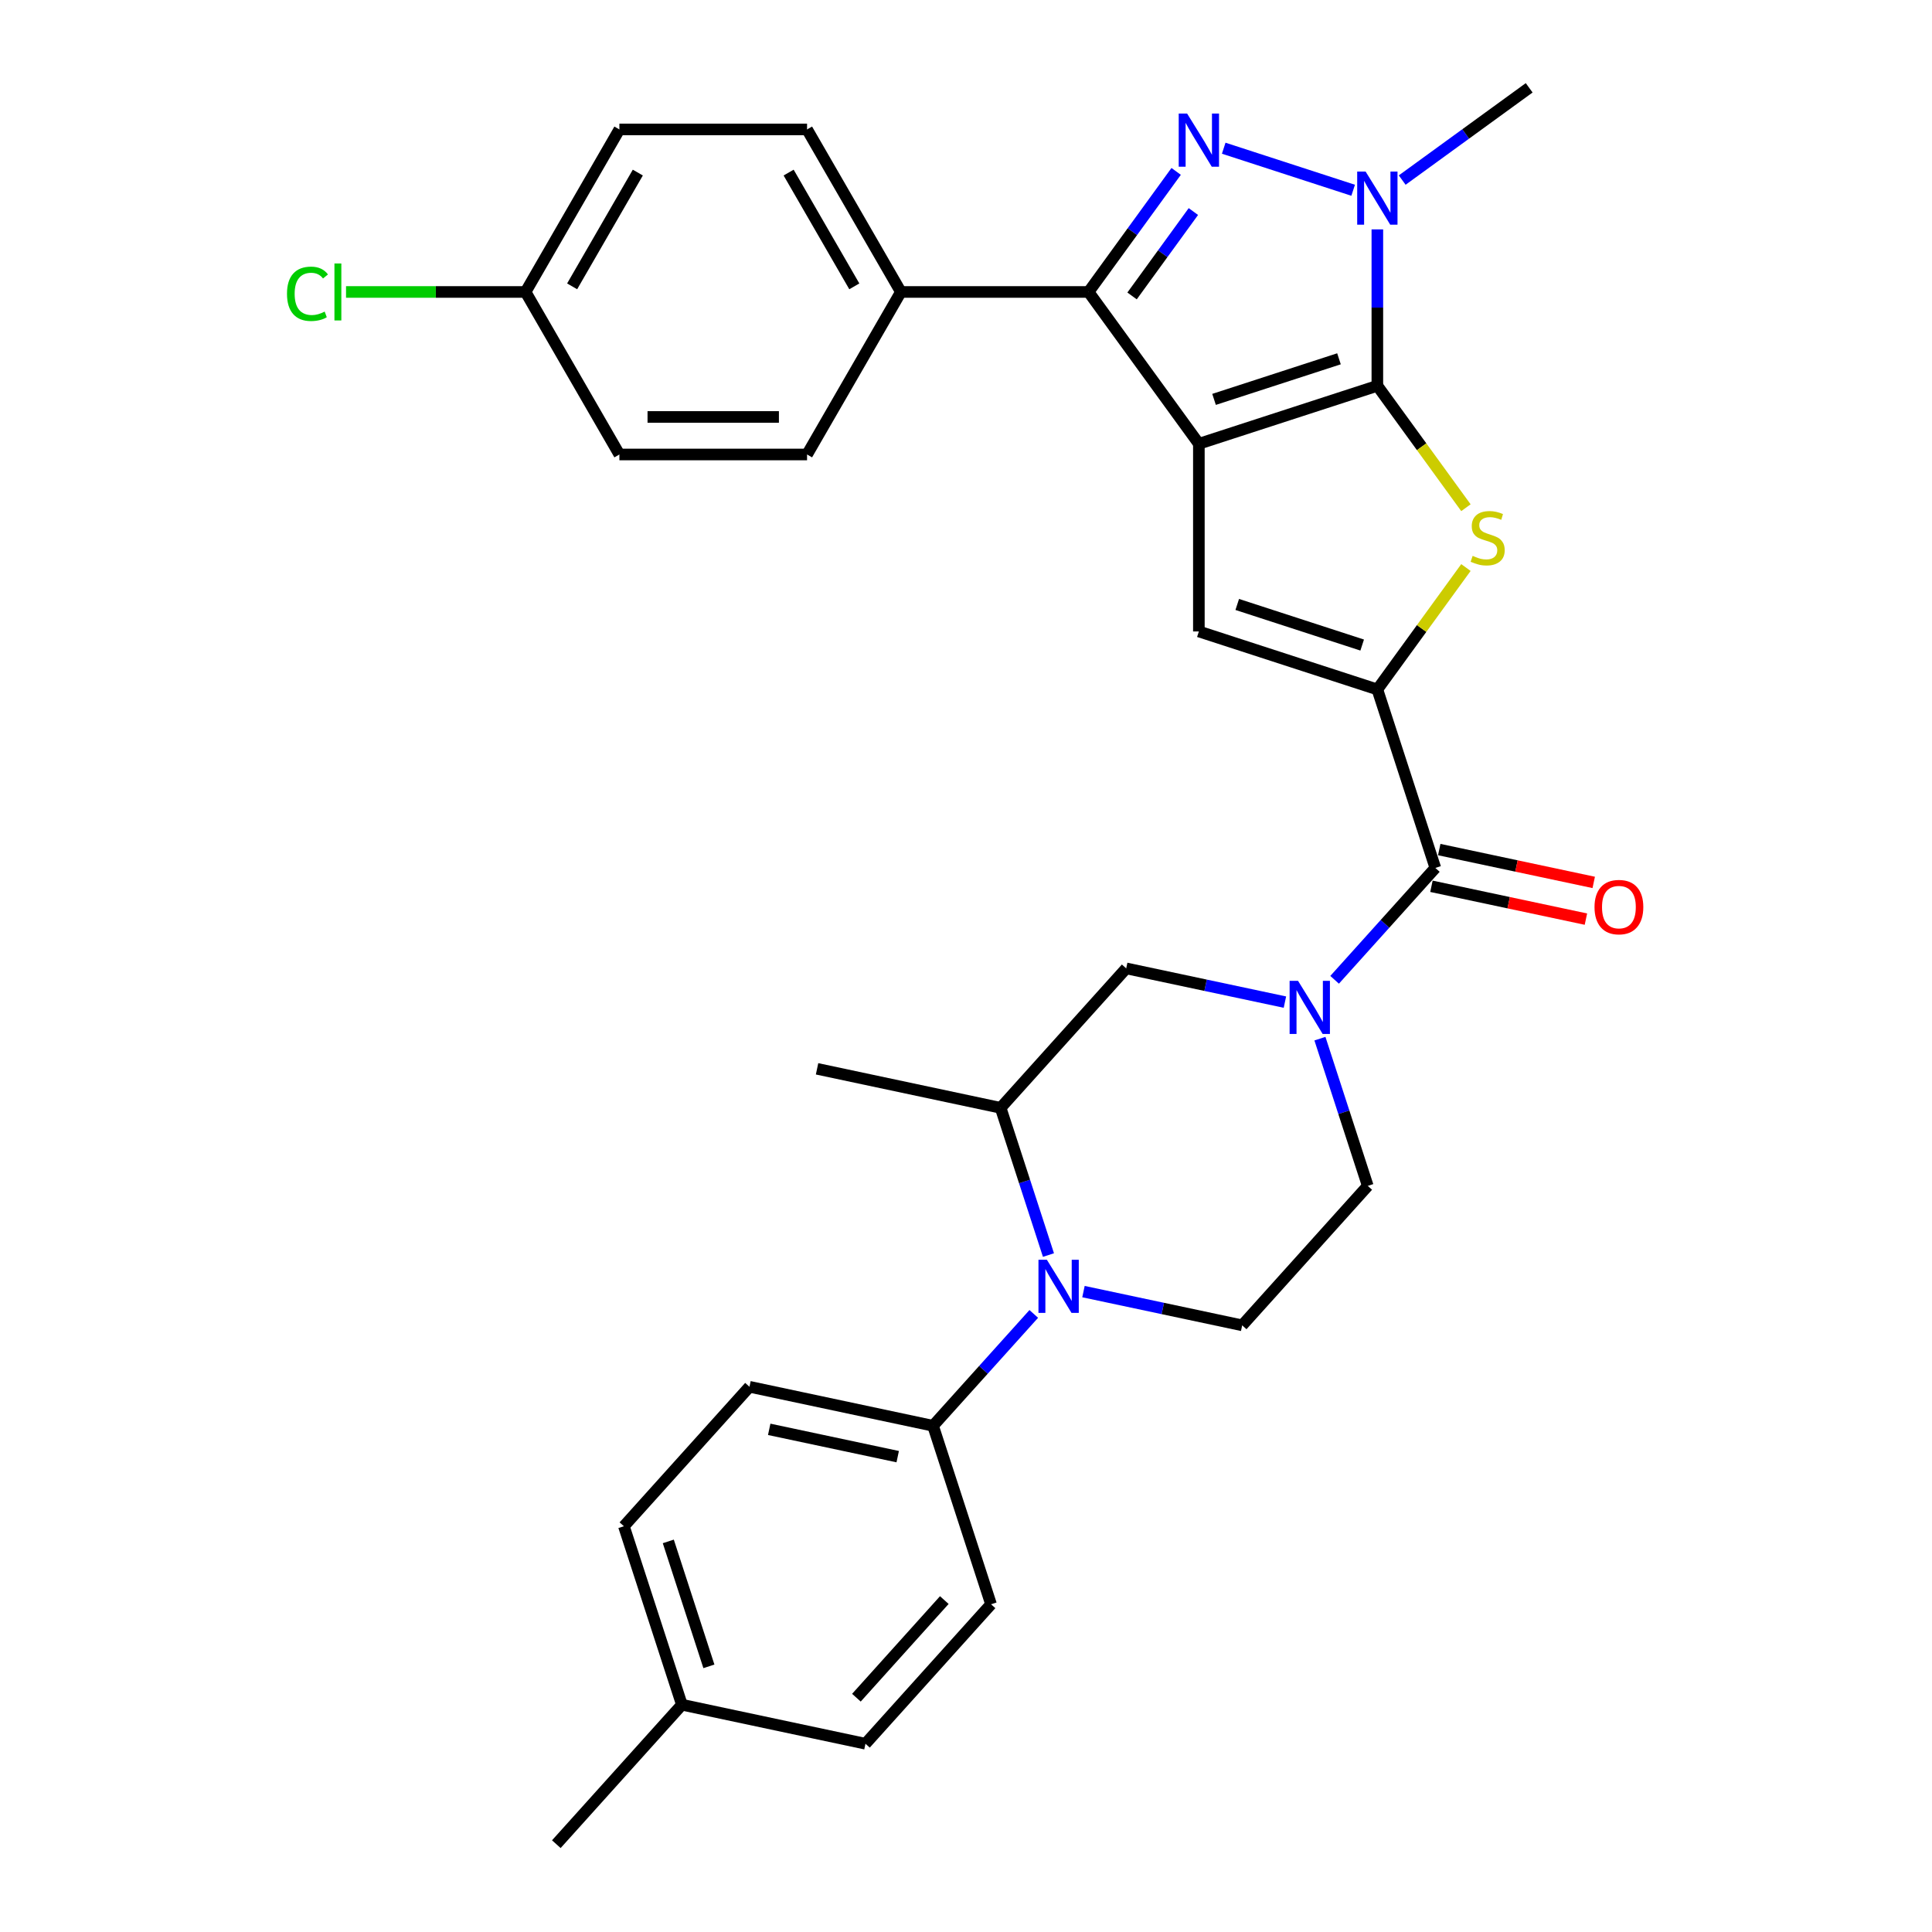 <?xml version='1.0' encoding='iso-8859-1'?>
<svg version='1.1' baseProfile='full'
              xmlns='http://www.w3.org/2000/svg'
                      xmlns:rdkit='http://www.rdkit.org/xml'
                      xmlns:xlink='http://www.w3.org/1999/xlink'
                  xml:space='preserve'
width='1000px' height='1000px' viewBox='0 0 1000 1000'>
<!-- END OF HEADER -->
<rect style='opacity:1.0;fill:#FFFFFF;stroke:none' width='1000' height='1000' x='0' y='0'> </rect>
<path class='bond-0' d='M 620.533,229.704 L 712.915,199.687' style='fill:none;fill-rule:evenodd;stroke:#000000;stroke-width:6px;stroke-linecap:butt;stroke-linejoin:miter;stroke-opacity:1' />
<path class='bond-0' d='M 628.387,206.724 L 693.054,185.713' style='fill:none;fill-rule:evenodd;stroke:#000000;stroke-width:6px;stroke-linecap:butt;stroke-linejoin:miter;stroke-opacity:1' />
<path class='bond-4' d='M 620.533,229.704 L 563.437,151.118' style='fill:none;fill-rule:evenodd;stroke:#000000;stroke-width:6px;stroke-linecap:butt;stroke-linejoin:miter;stroke-opacity:1' />
<path class='bond-6' d='M 620.533,229.704 L 620.533,326.84' style='fill:none;fill-rule:evenodd;stroke:#000000;stroke-width:6px;stroke-linecap:butt;stroke-linejoin:miter;stroke-opacity:1' />
<path class='bond-3' d='M 712.915,199.687 L 735.838,231.238' style='fill:none;fill-rule:evenodd;stroke:#000000;stroke-width:6px;stroke-linecap:butt;stroke-linejoin:miter;stroke-opacity:1' />
<path class='bond-3' d='M 735.838,231.238 L 758.762,262.79' style='fill:none;fill-rule:evenodd;stroke:#CCCC00;stroke-width:6px;stroke-linecap:butt;stroke-linejoin:miter;stroke-opacity:1' />
<path class='bond-5' d='M 712.915,199.687 L 712.915,159.21' style='fill:none;fill-rule:evenodd;stroke:#000000;stroke-width:6px;stroke-linecap:butt;stroke-linejoin:miter;stroke-opacity:1' />
<path class='bond-5' d='M 712.915,159.21 L 712.915,118.733' style='fill:none;fill-rule:evenodd;stroke:#0000FF;stroke-width:6px;stroke-linecap:butt;stroke-linejoin:miter;stroke-opacity:1' />
<path class='bond-1' d='M 608.775,88.716 L 586.106,119.917' style='fill:none;fill-rule:evenodd;stroke:#0000FF;stroke-width:6px;stroke-linecap:butt;stroke-linejoin:miter;stroke-opacity:1' />
<path class='bond-1' d='M 586.106,119.917 L 563.437,151.118' style='fill:none;fill-rule:evenodd;stroke:#000000;stroke-width:6px;stroke-linecap:butt;stroke-linejoin:miter;stroke-opacity:1' />
<path class='bond-1' d='M 617.691,109.496 L 601.823,131.336' style='fill:none;fill-rule:evenodd;stroke:#0000FF;stroke-width:6px;stroke-linecap:butt;stroke-linejoin:miter;stroke-opacity:1' />
<path class='bond-1' d='M 601.823,131.336 L 585.955,153.177' style='fill:none;fill-rule:evenodd;stroke:#000000;stroke-width:6px;stroke-linecap:butt;stroke-linejoin:miter;stroke-opacity:1' />
<path class='bond-31' d='M 633.393,76.712 L 700.392,98.481' style='fill:none;fill-rule:evenodd;stroke:#0000FF;stroke-width:6px;stroke-linecap:butt;stroke-linejoin:miter;stroke-opacity:1' />
<path class='bond-2' d='M 712.915,356.857 L 620.533,326.84' style='fill:none;fill-rule:evenodd;stroke:#000000;stroke-width:6px;stroke-linecap:butt;stroke-linejoin:miter;stroke-opacity:1' />
<path class='bond-2' d='M 705.061,333.878 L 640.393,312.866' style='fill:none;fill-rule:evenodd;stroke:#000000;stroke-width:6px;stroke-linecap:butt;stroke-linejoin:miter;stroke-opacity:1' />
<path class='bond-8' d='M 712.915,356.857 L 742.932,449.239' style='fill:none;fill-rule:evenodd;stroke:#000000;stroke-width:6px;stroke-linecap:butt;stroke-linejoin:miter;stroke-opacity:1' />
<path class='bond-32' d='M 712.915,356.857 L 735.838,325.305' style='fill:none;fill-rule:evenodd;stroke:#000000;stroke-width:6px;stroke-linecap:butt;stroke-linejoin:miter;stroke-opacity:1' />
<path class='bond-32' d='M 735.838,325.305 L 758.762,293.754' style='fill:none;fill-rule:evenodd;stroke:#CCCC00;stroke-width:6px;stroke-linecap:butt;stroke-linejoin:miter;stroke-opacity:1' />
<path class='bond-13' d='M 563.437,151.118 L 466.3,151.118' style='fill:none;fill-rule:evenodd;stroke:#000000;stroke-width:6px;stroke-linecap:butt;stroke-linejoin:miter;stroke-opacity:1' />
<path class='bond-21' d='M 725.776,93.206 L 758.638,69.33' style='fill:none;fill-rule:evenodd;stroke:#0000FF;stroke-width:6px;stroke-linecap:butt;stroke-linejoin:miter;stroke-opacity:1' />
<path class='bond-21' d='M 758.638,69.33 L 791.5,45.455' style='fill:none;fill-rule:evenodd;stroke:#000000;stroke-width:6px;stroke-linecap:butt;stroke-linejoin:miter;stroke-opacity:1' />
<path class='bond-7' d='M 690.796,507.143 L 716.864,478.191' style='fill:none;fill-rule:evenodd;stroke:#0000FF;stroke-width:6px;stroke-linecap:butt;stroke-linejoin:miter;stroke-opacity:1' />
<path class='bond-7' d='M 716.864,478.191 L 742.932,449.239' style='fill:none;fill-rule:evenodd;stroke:#000000;stroke-width:6px;stroke-linecap:butt;stroke-linejoin:miter;stroke-opacity:1' />
<path class='bond-11' d='M 665.074,518.692 L 623.997,509.961' style='fill:none;fill-rule:evenodd;stroke:#0000FF;stroke-width:6px;stroke-linecap:butt;stroke-linejoin:miter;stroke-opacity:1' />
<path class='bond-11' d='M 623.997,509.961 L 582.921,501.23' style='fill:none;fill-rule:evenodd;stroke:#000000;stroke-width:6px;stroke-linecap:butt;stroke-linejoin:miter;stroke-opacity:1' />
<path class='bond-15' d='M 683.193,537.609 L 695.572,575.709' style='fill:none;fill-rule:evenodd;stroke:#0000FF;stroke-width:6px;stroke-linecap:butt;stroke-linejoin:miter;stroke-opacity:1' />
<path class='bond-15' d='M 695.572,575.709 L 707.952,613.808' style='fill:none;fill-rule:evenodd;stroke:#000000;stroke-width:6px;stroke-linecap:butt;stroke-linejoin:miter;stroke-opacity:1' />
<path class='bond-16' d='M 740.912,458.741 L 780.891,467.239' style='fill:none;fill-rule:evenodd;stroke:#000000;stroke-width:6px;stroke-linecap:butt;stroke-linejoin:miter;stroke-opacity:1' />
<path class='bond-16' d='M 780.891,467.239 L 820.87,475.736' style='fill:none;fill-rule:evenodd;stroke:#FF0000;stroke-width:6px;stroke-linecap:butt;stroke-linejoin:miter;stroke-opacity:1' />
<path class='bond-16' d='M 744.951,439.738 L 784.93,448.236' style='fill:none;fill-rule:evenodd;stroke:#000000;stroke-width:6px;stroke-linecap:butt;stroke-linejoin:miter;stroke-opacity:1' />
<path class='bond-16' d='M 784.93,448.236 L 824.909,456.734' style='fill:none;fill-rule:evenodd;stroke:#FF0000;stroke-width:6px;stroke-linecap:butt;stroke-linejoin:miter;stroke-opacity:1' />
<path class='bond-9' d='M 560.801,668.533 L 601.878,677.264' style='fill:none;fill-rule:evenodd;stroke:#0000FF;stroke-width:6px;stroke-linecap:butt;stroke-linejoin:miter;stroke-opacity:1' />
<path class='bond-9' d='M 601.878,677.264 L 642.955,685.995' style='fill:none;fill-rule:evenodd;stroke:#000000;stroke-width:6px;stroke-linecap:butt;stroke-linejoin:miter;stroke-opacity:1' />
<path class='bond-14' d='M 535.08,680.083 L 509.012,709.034' style='fill:none;fill-rule:evenodd;stroke:#0000FF;stroke-width:6px;stroke-linecap:butt;stroke-linejoin:miter;stroke-opacity:1' />
<path class='bond-14' d='M 509.012,709.034 L 482.943,737.986' style='fill:none;fill-rule:evenodd;stroke:#000000;stroke-width:6px;stroke-linecap:butt;stroke-linejoin:miter;stroke-opacity:1' />
<path class='bond-34' d='M 542.682,649.616 L 530.303,611.516' style='fill:none;fill-rule:evenodd;stroke:#0000FF;stroke-width:6px;stroke-linecap:butt;stroke-linejoin:miter;stroke-opacity:1' />
<path class='bond-34' d='M 530.303,611.516 L 517.924,573.417' style='fill:none;fill-rule:evenodd;stroke:#000000;stroke-width:6px;stroke-linecap:butt;stroke-linejoin:miter;stroke-opacity:1' />
<path class='bond-10' d='M 517.924,573.417 L 582.921,501.23' style='fill:none;fill-rule:evenodd;stroke:#000000;stroke-width:6px;stroke-linecap:butt;stroke-linejoin:miter;stroke-opacity:1' />
<path class='bond-29' d='M 517.924,573.417 L 422.91,553.221' style='fill:none;fill-rule:evenodd;stroke:#000000;stroke-width:6px;stroke-linecap:butt;stroke-linejoin:miter;stroke-opacity:1' />
<path class='bond-12' d='M 642.955,685.995 L 707.952,613.808' style='fill:none;fill-rule:evenodd;stroke:#000000;stroke-width:6px;stroke-linecap:butt;stroke-linejoin:miter;stroke-opacity:1' />
<path class='bond-19' d='M 466.3,151.118 L 417.732,66.996' style='fill:none;fill-rule:evenodd;stroke:#000000;stroke-width:6px;stroke-linecap:butt;stroke-linejoin:miter;stroke-opacity:1' />
<path class='bond-19' d='M 442.191,148.214 L 408.193,89.328' style='fill:none;fill-rule:evenodd;stroke:#000000;stroke-width:6px;stroke-linecap:butt;stroke-linejoin:miter;stroke-opacity:1' />
<path class='bond-20' d='M 466.3,151.118 L 417.732,235.241' style='fill:none;fill-rule:evenodd;stroke:#000000;stroke-width:6px;stroke-linecap:butt;stroke-linejoin:miter;stroke-opacity:1' />
<path class='bond-17' d='M 482.943,737.986 L 387.93,717.79' style='fill:none;fill-rule:evenodd;stroke:#000000;stroke-width:6px;stroke-linecap:butt;stroke-linejoin:miter;stroke-opacity:1' />
<path class='bond-17' d='M 464.652,753.959 L 398.142,739.822' style='fill:none;fill-rule:evenodd;stroke:#000000;stroke-width:6px;stroke-linecap:butt;stroke-linejoin:miter;stroke-opacity:1' />
<path class='bond-18' d='M 482.943,737.986 L 512.96,830.368' style='fill:none;fill-rule:evenodd;stroke:#000000;stroke-width:6px;stroke-linecap:butt;stroke-linejoin:miter;stroke-opacity:1' />
<path class='bond-25' d='M 387.93,717.79 L 322.932,789.976' style='fill:none;fill-rule:evenodd;stroke:#000000;stroke-width:6px;stroke-linecap:butt;stroke-linejoin:miter;stroke-opacity:1' />
<path class='bond-26' d='M 512.96,830.368 L 447.963,902.555' style='fill:none;fill-rule:evenodd;stroke:#000000;stroke-width:6px;stroke-linecap:butt;stroke-linejoin:miter;stroke-opacity:1' />
<path class='bond-26' d='M 488.773,828.197 L 443.276,878.727' style='fill:none;fill-rule:evenodd;stroke:#000000;stroke-width:6px;stroke-linecap:butt;stroke-linejoin:miter;stroke-opacity:1' />
<path class='bond-24' d='M 417.732,66.996 L 320.596,66.996' style='fill:none;fill-rule:evenodd;stroke:#000000;stroke-width:6px;stroke-linecap:butt;stroke-linejoin:miter;stroke-opacity:1' />
<path class='bond-23' d='M 417.732,235.241 L 320.596,235.241' style='fill:none;fill-rule:evenodd;stroke:#000000;stroke-width:6px;stroke-linecap:butt;stroke-linejoin:miter;stroke-opacity:1' />
<path class='bond-23' d='M 403.162,215.814 L 335.166,215.814' style='fill:none;fill-rule:evenodd;stroke:#000000;stroke-width:6px;stroke-linecap:butt;stroke-linejoin:miter;stroke-opacity:1' />
<path class='bond-22' d='M 272.027,151.118 L 320.596,235.241' style='fill:none;fill-rule:evenodd;stroke:#000000;stroke-width:6px;stroke-linecap:butt;stroke-linejoin:miter;stroke-opacity:1' />
<path class='bond-28' d='M 272.027,151.118 L 225.567,151.118' style='fill:none;fill-rule:evenodd;stroke:#000000;stroke-width:6px;stroke-linecap:butt;stroke-linejoin:miter;stroke-opacity:1' />
<path class='bond-28' d='M 225.567,151.118 L 179.106,151.118' style='fill:none;fill-rule:evenodd;stroke:#00CC00;stroke-width:6px;stroke-linecap:butt;stroke-linejoin:miter;stroke-opacity:1' />
<path class='bond-33' d='M 272.027,151.118 L 320.596,66.996' style='fill:none;fill-rule:evenodd;stroke:#000000;stroke-width:6px;stroke-linecap:butt;stroke-linejoin:miter;stroke-opacity:1' />
<path class='bond-33' d='M 296.137,148.214 L 330.135,89.328' style='fill:none;fill-rule:evenodd;stroke:#000000;stroke-width:6px;stroke-linecap:butt;stroke-linejoin:miter;stroke-opacity:1' />
<path class='bond-35' d='M 322.932,789.976 L 352.949,882.359' style='fill:none;fill-rule:evenodd;stroke:#000000;stroke-width:6px;stroke-linecap:butt;stroke-linejoin:miter;stroke-opacity:1' />
<path class='bond-35' d='M 345.911,797.83 L 366.923,862.498' style='fill:none;fill-rule:evenodd;stroke:#000000;stroke-width:6px;stroke-linecap:butt;stroke-linejoin:miter;stroke-opacity:1' />
<path class='bond-27' d='M 447.963,902.555 L 352.949,882.359' style='fill:none;fill-rule:evenodd;stroke:#000000;stroke-width:6px;stroke-linecap:butt;stroke-linejoin:miter;stroke-opacity:1' />
<path class='bond-30' d='M 352.949,882.359 L 287.952,954.545' style='fill:none;fill-rule:evenodd;stroke:#000000;stroke-width:6px;stroke-linecap:butt;stroke-linejoin:miter;stroke-opacity:1' />
<path  class='atom-2' d='M 614.452 58.779
L 623.466 73.349
Q 624.36 74.787, 625.797 77.39
Q 627.235 79.993, 627.313 80.149
L 627.313 58.779
L 630.965 58.779
L 630.965 86.288
L 627.196 86.288
L 617.521 70.357
Q 616.395 68.492, 615.19 66.355
Q 614.024 64.218, 613.675 63.558
L 613.675 86.288
L 610.1 86.288
L 610.1 58.779
L 614.452 58.779
' fill='#0000FF'/>
<path  class='atom-4' d='M 762.24 287.713
Q 762.55 287.83, 763.833 288.374
Q 765.115 288.918, 766.514 289.268
Q 767.951 289.579, 769.35 289.579
Q 771.953 289.579, 773.468 288.335
Q 774.984 287.053, 774.984 284.838
Q 774.984 283.323, 774.207 282.39
Q 773.468 281.458, 772.303 280.953
Q 771.137 280.448, 769.194 279.865
Q 766.747 279.127, 765.27 278.427
Q 763.833 277.728, 762.783 276.251
Q 761.773 274.775, 761.773 272.288
Q 761.773 268.83, 764.105 266.693
Q 766.475 264.556, 771.137 264.556
Q 774.323 264.556, 777.937 266.071
L 777.043 269.063
Q 773.74 267.703, 771.254 267.703
Q 768.573 267.703, 767.096 268.83
Q 765.62 269.918, 765.659 271.822
Q 765.659 273.298, 766.397 274.192
Q 767.174 275.086, 768.262 275.591
Q 769.389 276.096, 771.254 276.679
Q 773.74 277.456, 775.217 278.233
Q 776.693 279.01, 777.743 280.603
Q 778.83 282.157, 778.83 284.838
Q 778.83 288.646, 776.266 290.705
Q 773.74 292.726, 769.505 292.726
Q 767.057 292.726, 765.192 292.182
Q 763.366 291.677, 761.19 290.783
L 762.24 287.713
' fill='#CCCC00'/>
<path  class='atom-6' d='M 706.834 88.796
L 715.848 103.366
Q 716.742 104.804, 718.18 107.407
Q 719.617 110.01, 719.695 110.166
L 719.695 88.796
L 723.347 88.796
L 723.347 116.305
L 719.579 116.305
L 709.904 100.374
Q 708.777 98.509, 707.572 96.372
Q 706.407 94.235, 706.057 93.575
L 706.057 116.305
L 702.482 116.305
L 702.482 88.796
L 706.834 88.796
' fill='#0000FF'/>
<path  class='atom-8' d='M 671.854 507.671
L 680.868 522.242
Q 681.762 523.68, 683.2 526.283
Q 684.637 528.886, 684.715 529.042
L 684.715 507.671
L 688.367 507.671
L 688.367 535.181
L 684.598 535.181
L 674.924 519.25
Q 673.797 517.385, 672.592 515.248
Q 671.427 513.111, 671.077 512.451
L 671.077 535.181
L 667.502 535.181
L 667.502 507.671
L 671.854 507.671
' fill='#0000FF'/>
<path  class='atom-10' d='M 541.86 652.045
L 550.874 666.615
Q 551.768 668.053, 553.205 670.656
Q 554.643 673.259, 554.721 673.415
L 554.721 652.045
L 558.373 652.045
L 558.373 679.554
L 554.604 679.554
L 544.929 663.623
Q 543.803 661.758, 542.598 659.621
Q 541.432 657.484, 541.083 656.824
L 541.083 679.554
L 537.508 679.554
L 537.508 652.045
L 541.86 652.045
' fill='#0000FF'/>
<path  class='atom-17' d='M 825.318 469.513
Q 825.318 462.908, 828.582 459.216
Q 831.846 455.525, 837.946 455.525
Q 844.046 455.525, 847.31 459.216
Q 850.574 462.908, 850.574 469.513
Q 850.574 476.196, 847.271 480.004
Q 843.968 483.773, 837.946 483.773
Q 831.884 483.773, 828.582 480.004
Q 825.318 476.235, 825.318 469.513
M 837.946 480.664
Q 842.142 480.664, 844.396 477.867
Q 846.688 475.03, 846.688 469.513
Q 846.688 464.112, 844.396 461.392
Q 842.142 458.634, 837.946 458.634
Q 833.749 458.634, 831.457 461.353
Q 829.203 464.073, 829.203 469.513
Q 829.203 475.069, 831.457 477.867
Q 833.749 480.664, 837.946 480.664
' fill='#FF0000'/>
<path  class='atom-29' d='M 148.547 152.07
Q 148.547 145.232, 151.733 141.657
Q 154.958 138.044, 161.058 138.044
Q 166.731 138.044, 169.762 142.046
L 167.197 144.144
Q 164.983 141.23, 161.058 141.23
Q 156.901 141.23, 154.686 144.027
Q 152.51 146.786, 152.51 152.07
Q 152.51 157.51, 154.764 160.307
Q 157.056 163.105, 161.486 163.105
Q 164.516 163.105, 168.052 161.279
L 169.14 164.193
Q 167.702 165.125, 165.527 165.669
Q 163.351 166.213, 160.942 166.213
Q 154.958 166.213, 151.733 162.561
Q 148.547 158.909, 148.547 152.07
' fill='#00CC00'/>
<path  class='atom-29' d='M 173.103 136.373
L 176.678 136.373
L 176.678 165.864
L 173.103 165.864
L 173.103 136.373
' fill='#00CC00'/>
</svg>
